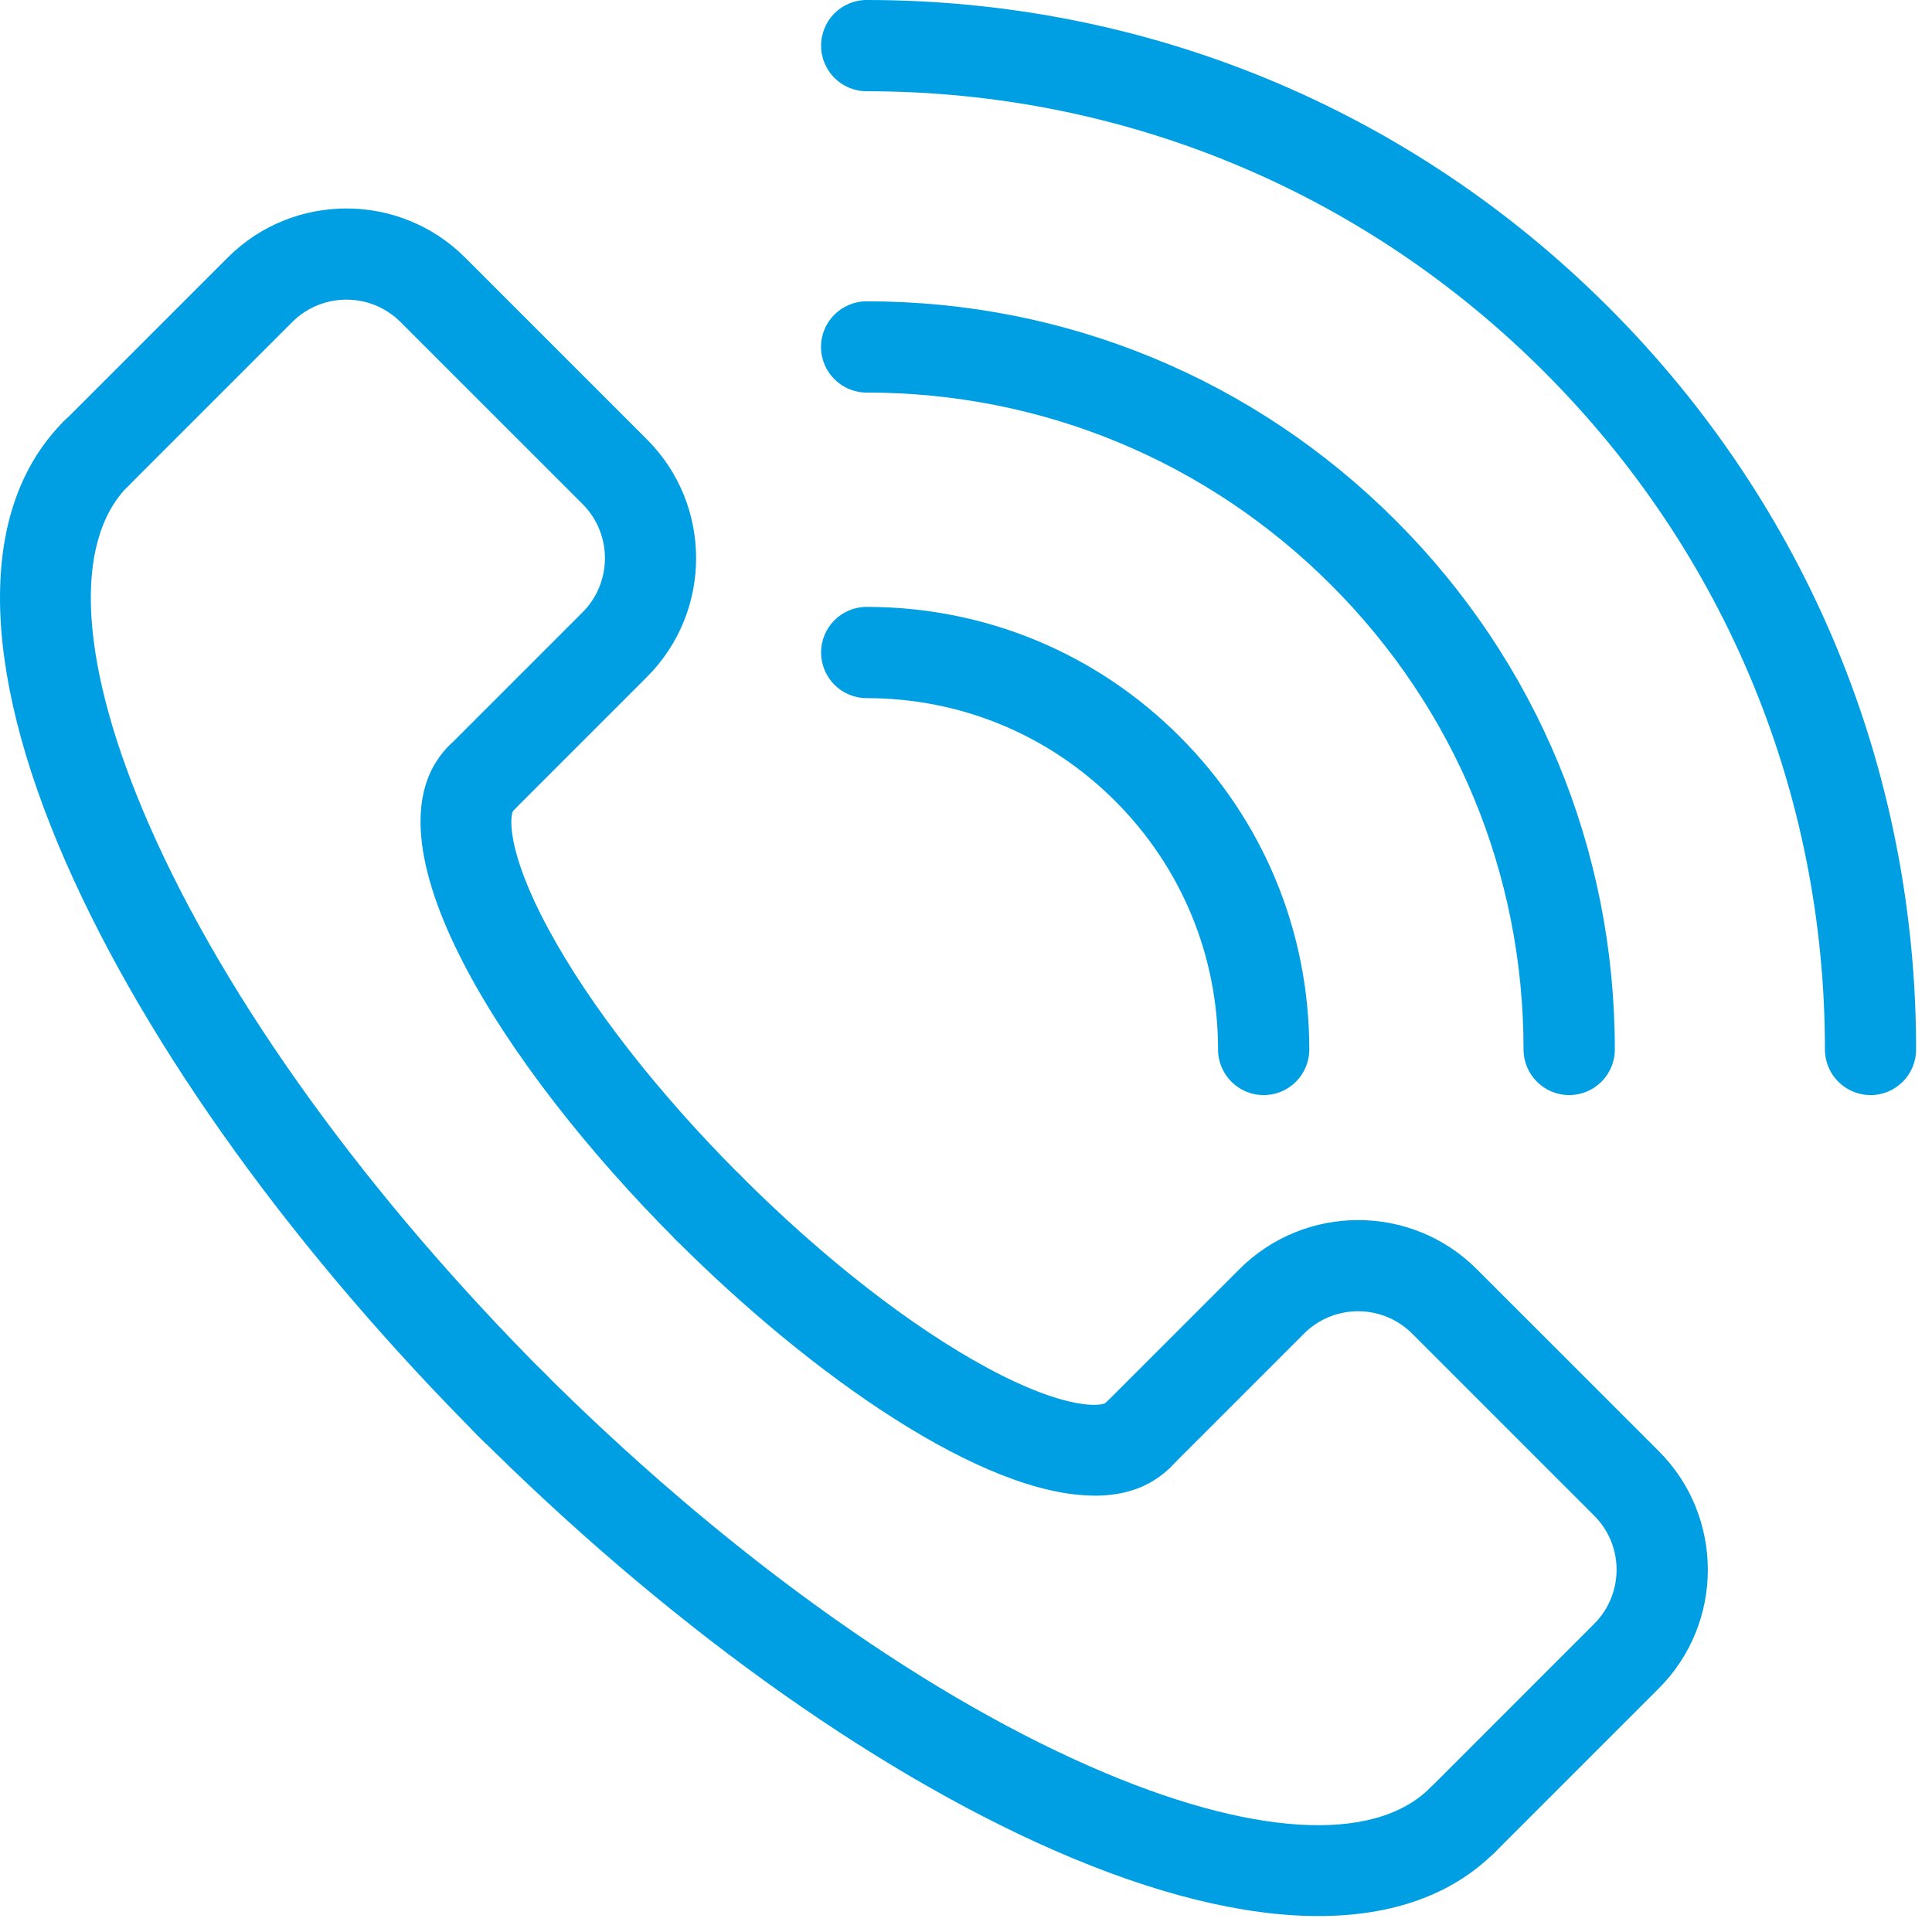<svg width="48" height="48" viewBox="0 0 48 48" fill="none" xmlns="http://www.w3.org/2000/svg">
<path d="M11.955 20.467C11.664 20.467 11.375 20.356 11.153 20.135C10.71 19.693 10.71 18.975 11.153 18.533L14.473 15.213C15.215 14.47 15.215 13.263 14.473 12.522L9.952 8.002C9.21 7.259 8.003 7.259 7.26 8.002L3.188 12.074C2.746 12.516 2.027 12.516 1.585 12.074C1.143 11.632 1.143 10.914 1.585 10.472L5.658 6.399C7.283 4.773 9.93 4.773 11.555 6.399L16.075 10.919C17.702 12.546 17.7 15.191 16.075 16.817L12.755 20.137C12.534 20.358 12.244 20.468 11.953 20.468L11.955 20.467Z" fill="#009FE3"/>
<path d="M12.803 36.128C12.513 36.128 12.224 36.018 12.001 35.797C7.341 31.136 3.661 26.034 1.639 21.429C-0.527 16.492 -0.547 12.6 1.585 10.467C2.027 10.025 2.746 10.025 3.188 10.467C3.63 10.909 3.63 11.628 3.188 12.07C1.782 13.476 1.975 16.553 3.715 20.516C5.627 24.869 9.138 29.727 13.604 34.193C14.046 34.635 14.046 35.353 13.604 35.795C13.383 36.016 13.092 36.127 12.802 36.127L12.803 36.128Z" fill="#009FE3"/>
<path d="M17.6 31.141C17.309 31.141 17.02 31.03 16.798 30.809C12.482 26.493 8.874 20.811 11.153 18.531C11.595 18.089 12.313 18.089 12.755 18.531C13.197 18.973 13.197 19.692 12.755 20.134C12.67 20.243 12.557 21.105 13.627 23.085C14.648 24.977 16.344 27.151 18.399 29.207C18.841 29.649 18.841 30.367 18.399 30.809C18.178 31.03 17.887 31.141 17.597 31.141H17.6Z" fill="#009FE3"/>
<path d="M36.336 46.352C36.046 46.352 35.757 46.241 35.534 46.02C35.092 45.578 35.092 44.86 35.534 44.418L39.606 40.345C40.349 39.603 40.349 38.396 39.606 37.655L35.086 33.135C34.344 32.392 33.137 32.392 32.396 33.135L29.076 36.455C28.634 36.897 27.915 36.898 27.473 36.455C27.031 36.012 27.031 35.294 27.473 34.852L30.793 31.532C32.42 29.907 35.065 29.905 36.69 31.532L41.211 36.052C42.837 37.677 42.837 40.324 41.211 41.949L37.138 46.022C36.917 46.243 36.627 46.353 36.336 46.353V46.352Z" fill="#009FE3"/>
<path d="M32.756 47.604C30.889 47.604 28.666 47.057 26.177 45.965C21.572 43.943 16.469 40.263 11.809 35.603C11.367 35.16 11.367 34.442 11.809 34C12.251 33.558 12.969 33.558 13.411 34C17.878 38.466 22.735 41.979 27.088 43.889C31.051 45.629 34.129 45.82 35.534 44.416C35.976 43.974 36.695 43.974 37.137 44.416C37.579 44.858 37.579 45.577 37.137 46.019C36.08 47.076 34.589 47.604 32.754 47.604H32.756Z" fill="#009FE3"/>
<path d="M27.195 37.158C24.431 37.158 20.191 34.203 16.798 30.809C16.356 30.367 16.356 29.649 16.798 29.207C17.24 28.765 17.958 28.765 18.4 29.207C20.456 31.263 22.63 32.957 24.522 33.98C26.503 35.051 27.366 34.937 27.473 34.852C27.915 34.41 28.634 34.41 29.076 34.852C29.518 35.294 29.518 36.012 29.076 36.456C28.59 36.942 27.946 37.16 27.195 37.16V37.158Z" fill="#009FE3"/>
<path d="M46.473 27.207C45.847 27.207 45.34 26.7 45.34 26.073C45.34 19.714 42.863 13.736 38.367 9.24C33.871 4.744 27.892 2.267 21.533 2.267C20.907 2.267 20.4 1.76 20.4 1.134C20.4 0.507 20.907 0 21.532 0C28.496 0 35.044 2.712 39.968 7.637C44.893 12.563 47.605 19.109 47.605 26.075C47.605 26.701 47.098 27.208 46.472 27.208L46.473 27.207Z" fill="#009FE3"/>
<path d="M31.395 27.207C30.769 27.207 30.262 26.7 30.262 26.073C30.262 23.741 29.353 21.549 27.706 19.901C26.058 18.252 23.866 17.345 21.533 17.345C20.907 17.345 20.4 16.837 20.4 16.211C20.4 15.585 20.907 15.078 21.533 15.078C24.471 15.078 27.232 16.221 29.308 18.298C31.385 20.376 32.529 23.136 32.529 26.073C32.529 26.7 32.022 27.207 31.395 27.207Z" fill="#009FE3"/>
<path d="M38.986 27.207C38.36 27.207 37.852 26.7 37.852 26.073C37.852 21.713 36.155 17.616 33.072 14.534C29.988 11.45 25.89 9.753 21.532 9.753C20.906 9.753 20.398 9.246 20.398 8.619C20.398 7.993 20.906 7.486 21.532 7.486C26.497 7.486 31.164 9.419 34.675 12.93C38.187 16.441 40.12 21.108 40.12 26.073C40.12 26.7 39.612 27.207 38.986 27.207Z" fill="#009FE3"/>
</svg>
